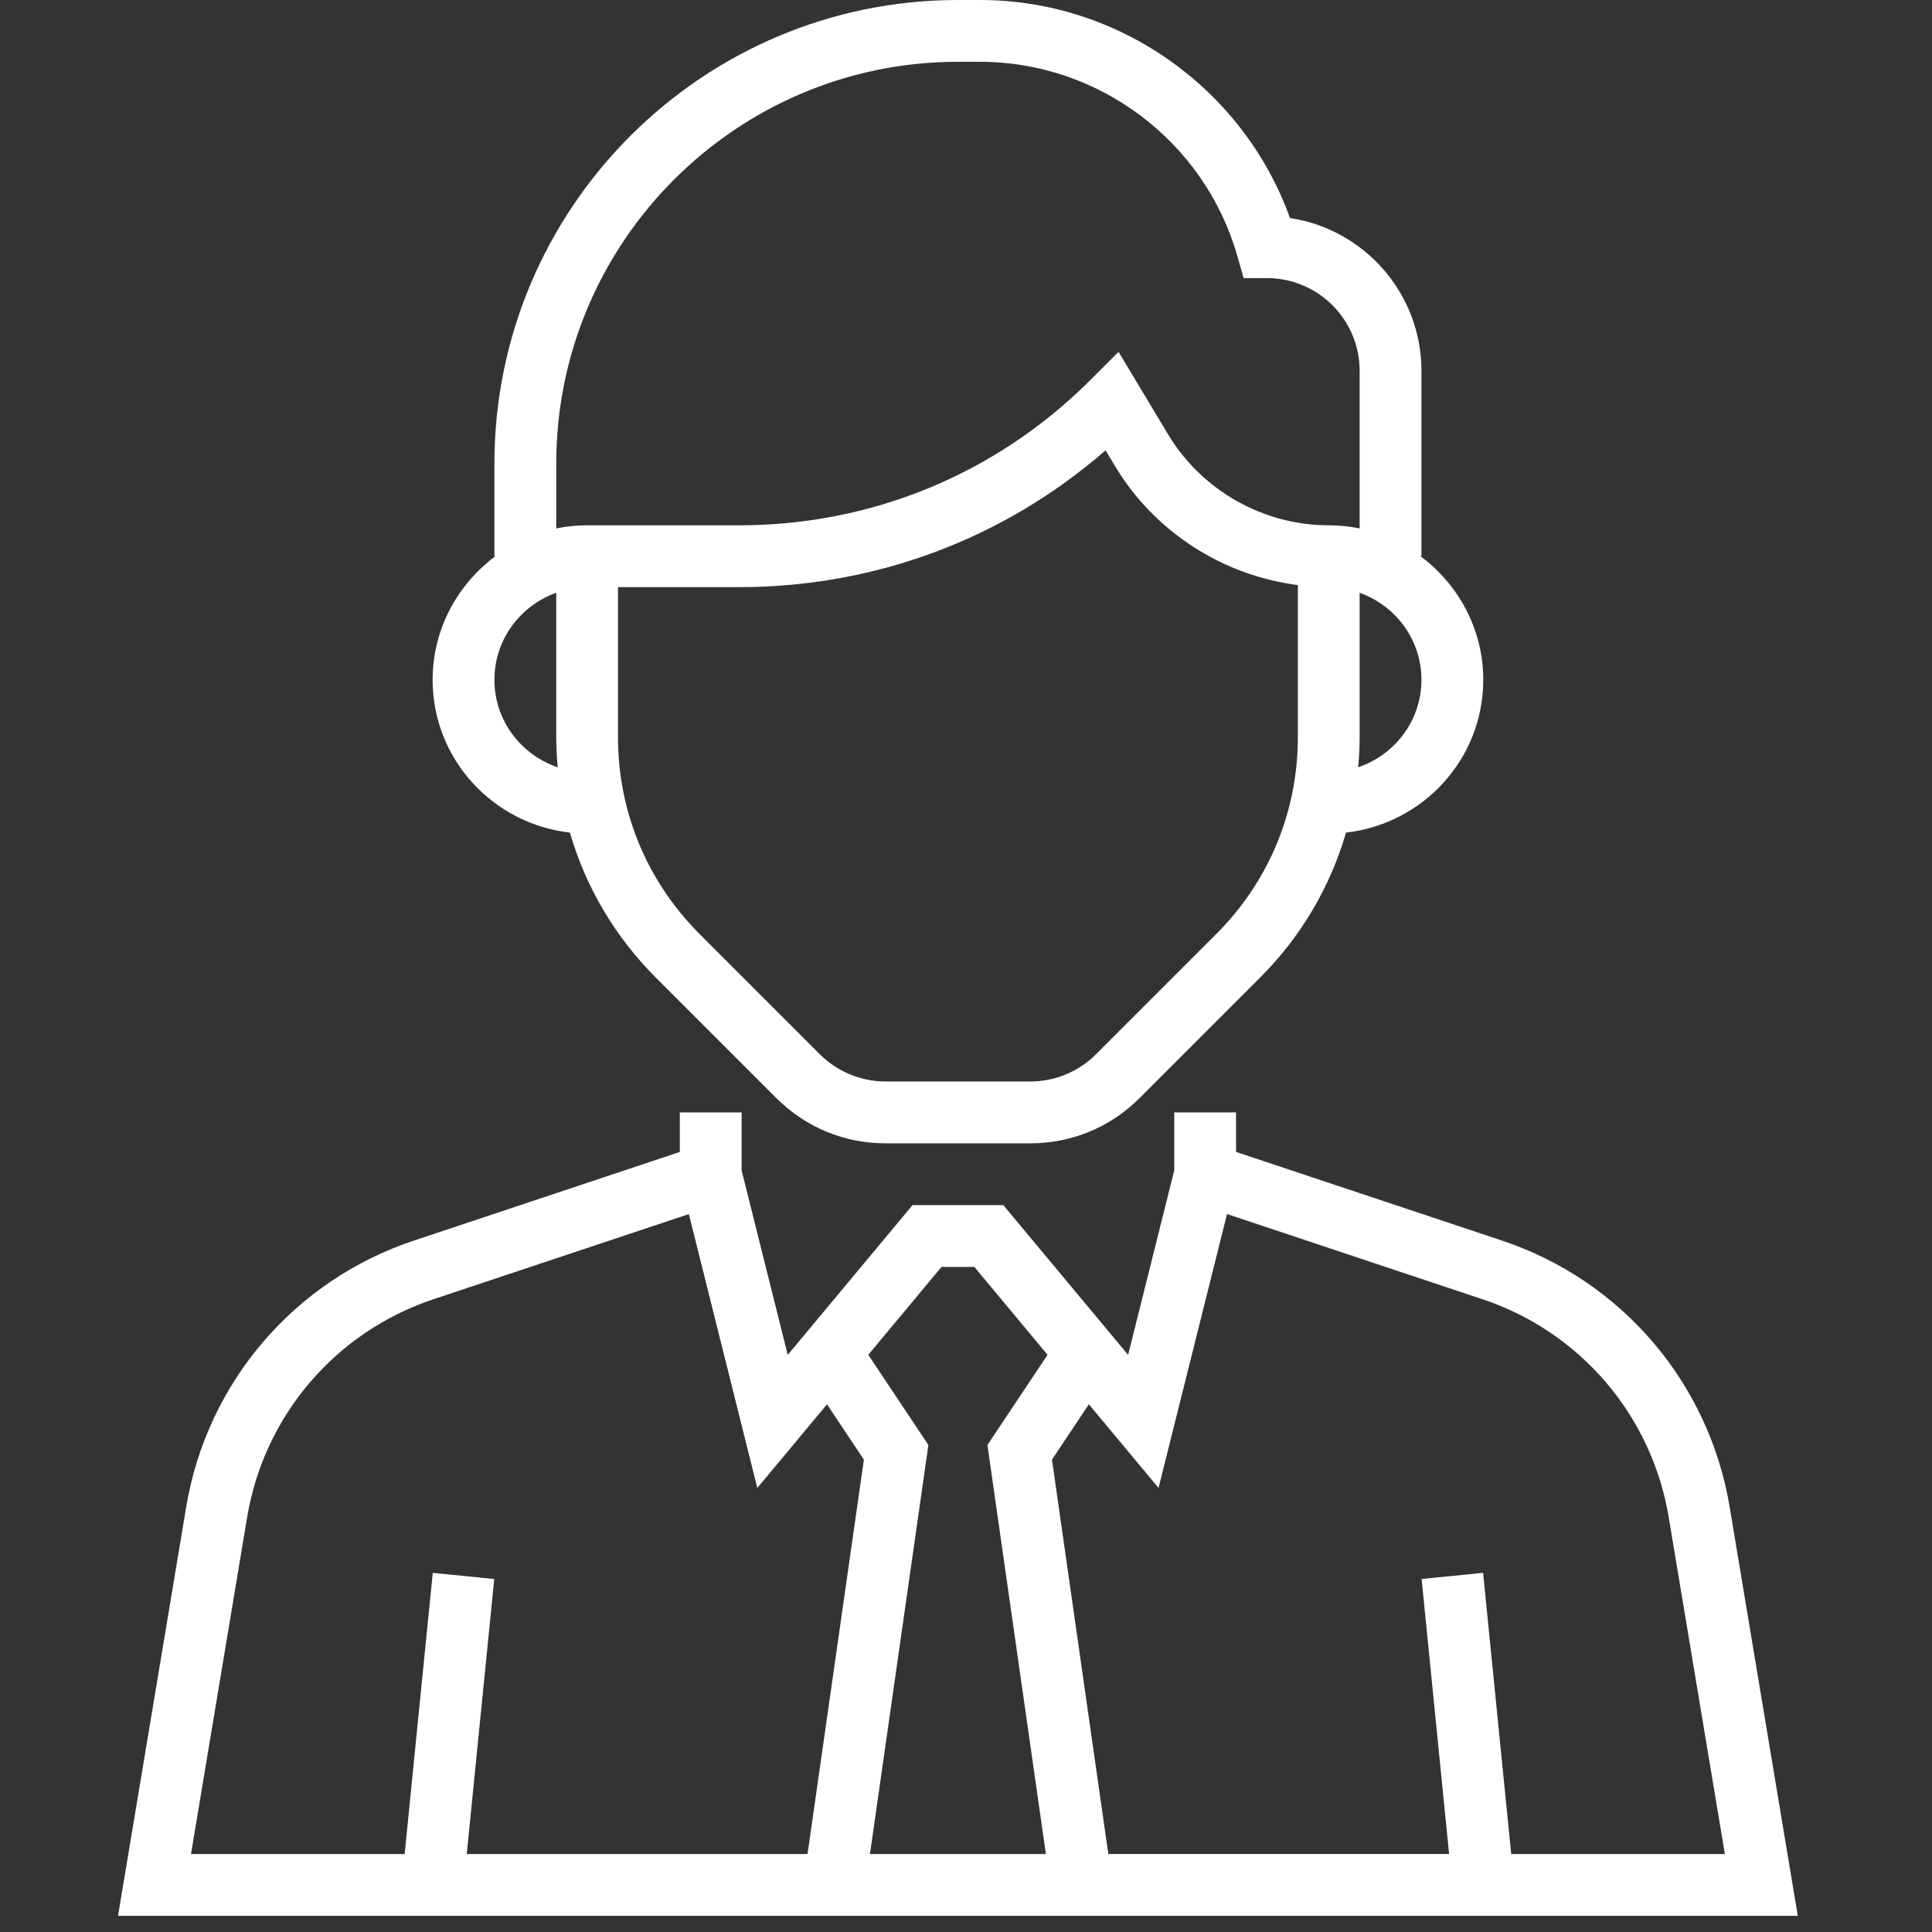 <svg width="56" height="56" viewBox="0 0 56 56" fill="none" xmlns="http://www.w3.org/2000/svg">
<rect x="0" y="0" width="56" height="56" fill="#333333" stroke="none"/>
<g clip-path="url(#clip0_612_331)">
<path d="M50.136 43.685C49.535 40.077 47.005 37.115 43.533 35.958L35.827 33.389V32.244H34.036V33.924L32.699 39.272L29.081 34.931H26.45L22.833 39.272L21.496 33.924V32.244H19.705V33.389L11.999 35.958C8.528 37.115 5.998 40.077 5.396 43.685L3.421 55.531H52.11L50.136 43.685ZM23.407 53.74H13.529L14.326 45.769L12.544 45.59L11.729 53.741H5.536L7.163 43.981C7.655 41.028 9.726 38.606 12.566 37.658L19.967 35.191L21.951 43.129L23.971 40.705L25.04 42.309L23.407 53.74ZM30.316 53.74H25.216L26.91 41.884L25.167 39.27L27.29 36.722H28.242L30.364 39.27L28.621 41.884L30.316 53.74ZM43.803 53.74L42.988 45.589L41.206 45.768L42.003 53.739H32.125L30.492 42.308L31.561 40.704L33.581 43.128L35.566 35.19L42.966 37.657C45.807 38.604 47.877 41.027 48.369 43.98L49.996 53.74H43.803Z" fill="white"/>
<path d="M16.519 24.133C16.975 25.705 17.819 27.146 19.009 28.335L22.502 31.828C23.347 32.674 24.471 33.14 25.668 33.14H29.866C31.062 33.14 32.187 32.674 33.032 31.828L36.525 28.335C37.715 27.146 38.558 25.704 39.015 24.133C41.246 23.88 42.993 22.003 42.993 19.705C42.993 18.235 42.271 16.939 41.174 16.122H41.201V10.748C41.201 8.506 39.544 6.643 37.391 6.32C36.043 2.569 32.436 -0 28.411 -0H27.766C20.358 -0 14.331 6.027 14.331 13.435V16.122H14.359C13.262 16.939 12.54 18.235 12.54 19.705C12.54 22.003 14.287 23.88 16.519 24.133ZM37.619 21.368C37.619 23.522 36.78 25.546 35.258 27.069L31.765 30.562C31.265 31.062 30.573 31.348 29.865 31.348H25.667C24.959 31.348 24.268 31.062 23.767 30.562L20.274 27.069C18.752 25.546 17.913 23.522 17.913 21.369V17.018H21.432C25.374 17.018 29.101 15.618 32.046 13.053L32.32 13.51C33.463 15.415 35.441 16.682 37.619 16.958V21.368ZM41.201 19.705C41.201 20.886 40.429 21.881 39.368 22.239C39.393 21.952 39.41 21.662 39.41 21.369V17.182C40.45 17.553 41.201 18.538 41.201 19.705ZM16.123 13.435C16.123 7.015 21.346 1.791 27.766 1.791H28.411C31.852 1.791 34.916 4.102 35.862 7.412L36.048 8.061H36.723C38.205 8.061 39.41 9.266 39.41 10.748V15.317C39.121 15.258 38.821 15.226 38.514 15.226C36.617 15.226 34.832 14.216 33.856 12.588L32.422 10.199L31.611 11.01C28.892 13.729 25.278 15.226 21.433 15.226H17.018C16.712 15.226 16.412 15.258 16.123 15.317V13.435ZM16.123 17.182V21.369C16.123 21.662 16.14 21.952 16.165 22.24C15.103 21.881 14.331 20.886 14.331 19.705C14.331 18.538 15.083 17.553 16.123 17.182Z" fill="white"/>
</g>
<defs>
<clipPath id="clip0_612_331">
<rect width="55.531" height="55.531" fill="white"/>
</clipPath>
</defs>
</svg>
